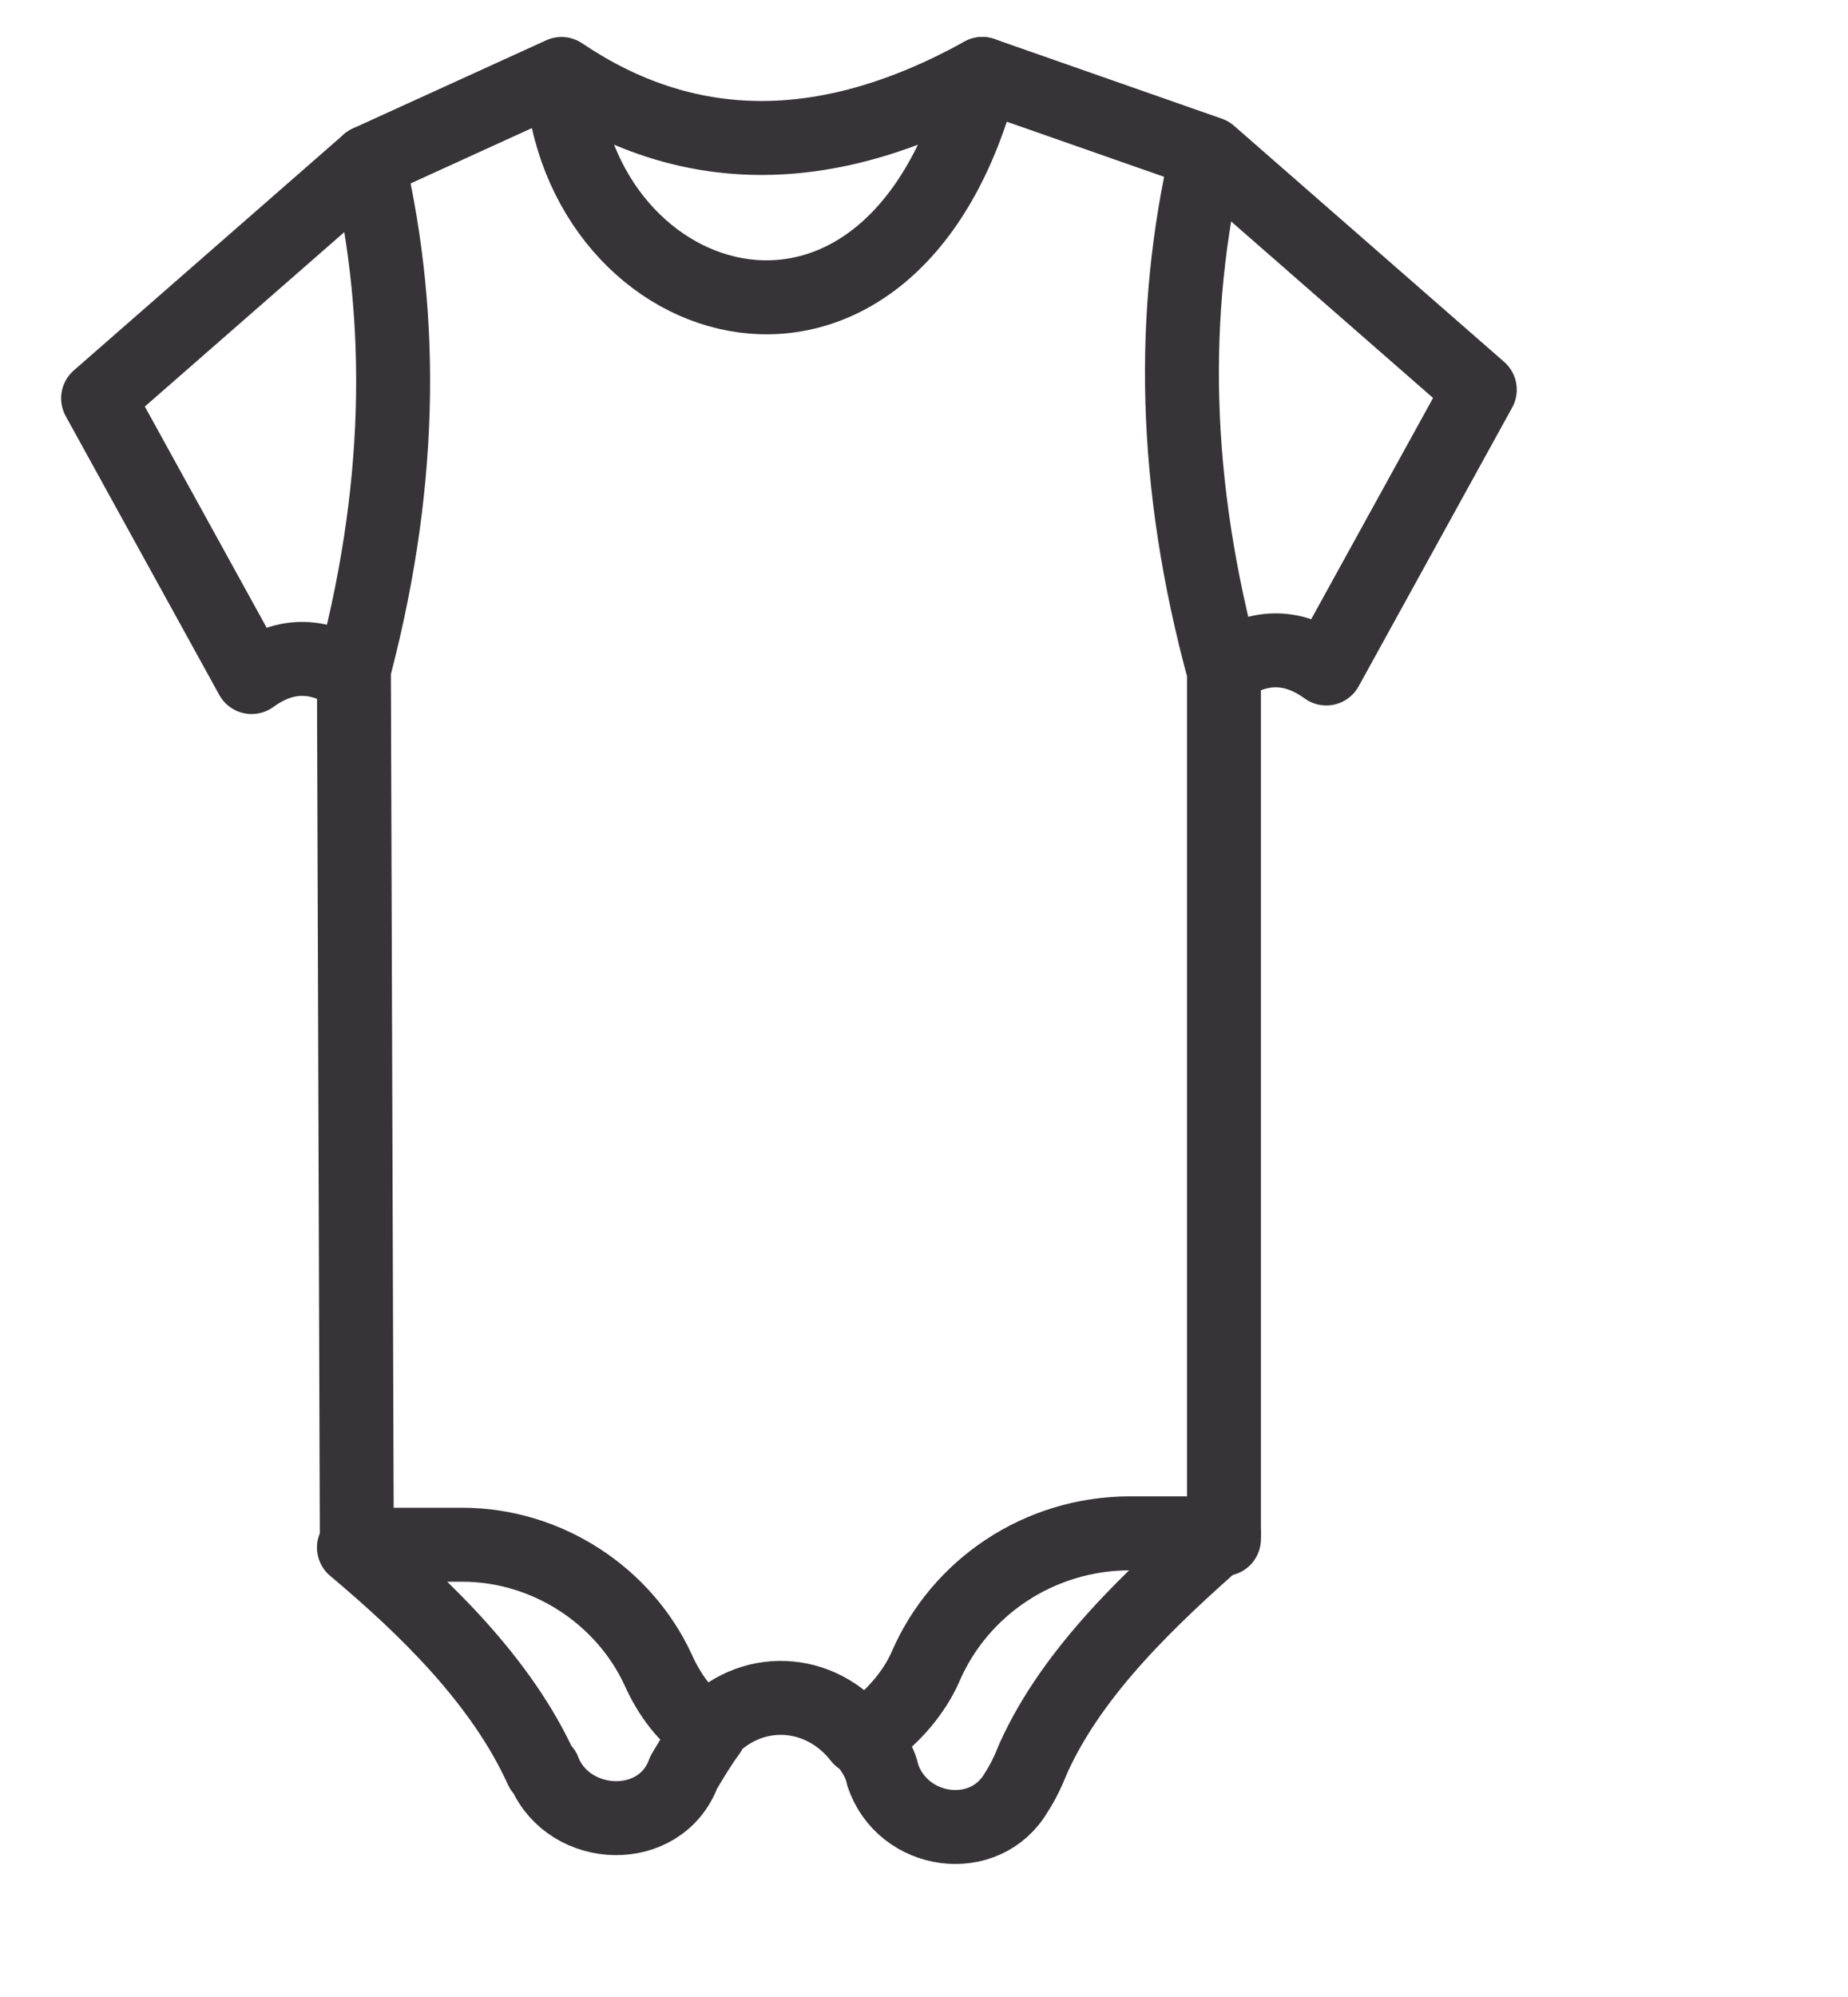 <svg xmlns="http://www.w3.org/2000/svg" fill="none" viewBox="0 0 25 27" height="27" width="25">
<path stroke-linejoin="round" stroke-linecap="round" stroke-miterlimit="10" stroke="#363436" d="M4.981 2.192C5.481 4.346 5.442 6.654 4.75 9.192"></path>
<path stroke-linejoin="round" stroke-linecap="round" stroke-miterlimit="10" stroke="#363436" d="M16.327 2.077C15.827 4.231 15.865 6.538 16.558 9.077V20.808"></path>
<path stroke-linejoin="round" stroke-linecap="round" stroke-miterlimit="10" stroke="#363436" d="M9.558 23.423C10.135 22.769 11.096 22.808 11.635 23.5"></path>
<path stroke-linejoin="round" stroke-linecap="round" stroke-miterlimit="10" stroke="#363436" d="M7.596 1C9.25 2.115 11.135 2.192 13.289 1C12.096 5.654 7.788 4.346 7.596 1ZM7.596 1L4.981 2.192L1.327 5.385L3.404 9.154C3.827 8.846 4.288 8.808 4.788 9.154L4.827 20.885H6.25C7.404 20.885 8.442 21.577 8.904 22.577C9.058 22.923 9.288 23.231 9.596 23.423C9.481 23.577 9.365 23.769 9.25 23.962C8.942 24.808 7.712 24.769 7.365 23.962C7.365 23.962 7.365 23.923 7.327 23.923C6.788 22.731 5.75 21.731 4.788 20.923"></path>
<path stroke-linejoin="round" stroke-linecap="round" stroke-miterlimit="10" stroke="#363436" d="M11.673 23.5C11.789 23.654 11.904 23.808 11.942 24C12.212 24.808 13.327 24.962 13.75 24.231C13.827 24.115 13.904 23.962 13.981 23.769C14.519 22.577 15.596 21.577 16.558 20.731H15.289C14.058 20.731 12.981 21.462 12.519 22.538C12.365 22.885 12.096 23.192 11.789 23.423C11.75 23.462 11.712 23.5 11.673 23.5Z"></path>
<path stroke-linejoin="round" stroke-linecap="round" stroke-miterlimit="10" stroke="#363436" d="M13.289 1L16.365 2.077L20.019 5.269L17.942 9.038C17.519 8.731 17.058 8.692 16.558 9.038"></path>
</svg>

